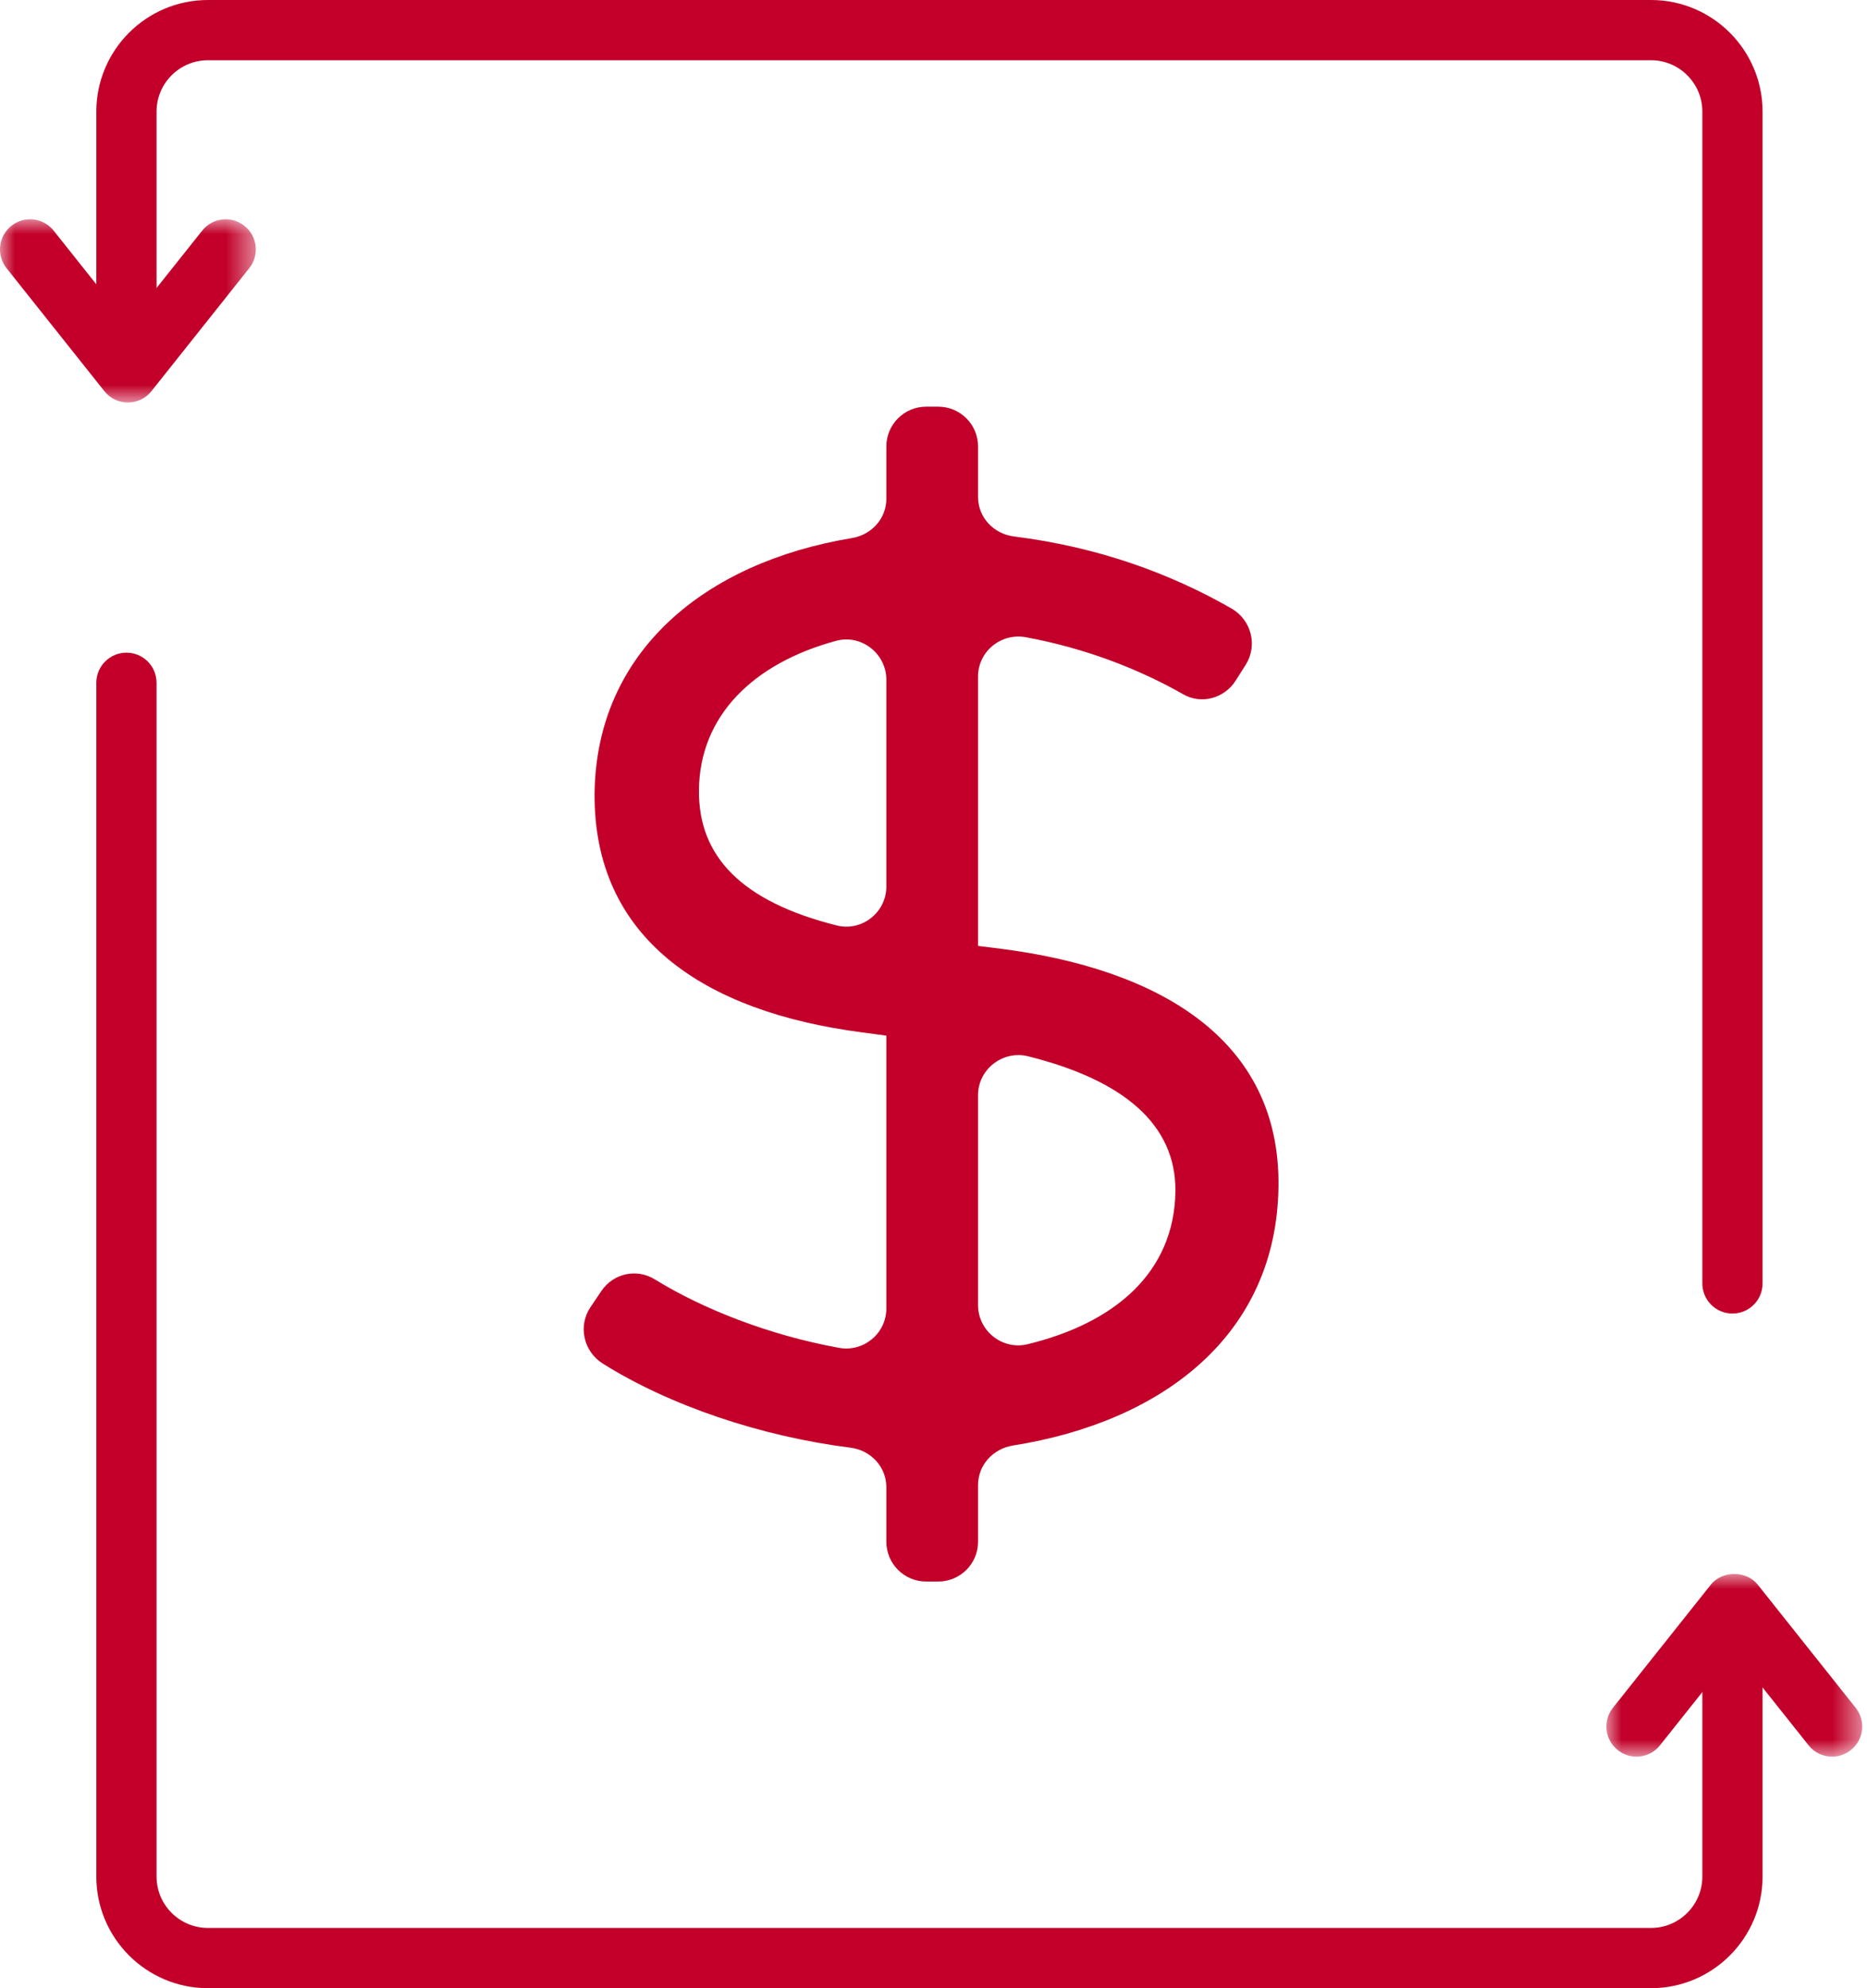 <?xml version="1.0" encoding="UTF-8"?>
<svg width="62px" height="66px" viewBox="0 0 62 66" version="1.1" xmlns="http://www.w3.org/2000/svg" xmlns:xlink="http://www.w3.org/1999/xlink">
    <title>Income-icon</title>
    <defs>
        <polygon id="path-1" points="0 -3.55271368e-15 8.495 -3.55271368e-15 8.495 6.064 0 6.064"></polygon>
        <polygon id="path-3" points="0 0 8.495 0 8.495 6.083 0 6.083"></polygon>
    </defs>
    <g id="Page-1" stroke="none" stroke-width="1" fill="none" fill-rule="evenodd">
        <g id="PAS-E_CH-A_NUE_Aug_v01_0822" transform="translate(-652, -3000)">
            <g id="Factors" transform="translate(642, 2299)">
                <g id="Income-icon" transform="translate(10, 701)">
                    <path d="M32.48,43.328 C32.48,44.183 33.29,44.824 34.121,44.623 C37.023,43.92 38.997,42.24 39.034,39.544 C39.054,37.325 37.312,35.855 34.144,35.065 C33.307,34.856 32.48,35.488 32.48,36.352 L32.48,43.328 Z M29.434,22.562 C29.434,21.697 28.605,21.047 27.77,21.272 C25.011,22.016 23.229,23.767 23.211,26.235 C23.192,28.425 24.619,29.926 27.791,30.722 C28.621,30.93 29.434,30.287 29.434,29.432 L29.434,22.562 Z M29.434,51.178 L29.434,49.369 C29.434,48.69 28.918,48.142 28.244,48.057 C25.266,47.681 22.247,46.663 20.019,45.266 C19.376,44.863 19.187,44.016 19.611,43.388 L19.971,42.855 C20.367,42.268 21.144,42.098 21.746,42.47 C23.347,43.458 25.559,44.327 27.867,44.743 C28.681,44.889 29.434,44.263 29.434,43.435 L29.434,34.379 L28.618,34.269 C23.365,33.585 19.701,31.135 19.745,26.324 C19.806,21.63 23.408,18.669 28.286,17.863 C28.939,17.755 29.434,17.22 29.434,16.559 L29.434,14.822 C29.434,14.092 30.026,13.5 30.755,13.5 L31.158,13.5 C31.888,13.5 32.48,14.092 32.48,14.822 L32.48,16.5 C32.48,17.178 33,17.724 33.672,17.808 C36.47,18.158 38.868,19.037 40.892,20.197 C41.553,20.576 41.775,21.422 41.368,22.066 L41.035,22.593 C40.665,23.178 39.901,23.393 39.3,23.051 C37.789,22.191 36.012,21.512 34.07,21.154 C33.248,21.002 32.48,21.62 32.48,22.456 L32.48,31.4 L33.186,31.488 C38.439,32.15 42.522,34.468 42.456,39.39 C42.394,44.312 38.617,47.195 33.638,47.985 C32.98,48.09 32.48,48.63 32.48,49.296 L32.48,51.178 C32.48,51.908 31.888,52.5 31.158,52.5 L30.755,52.5 C30.026,52.5 29.434,51.908 29.434,51.178 L29.434,51.178 Z" id="Fill-1" fill="#C20029"></path>
                    <path d="M57.532,43.604 C56.979,43.604 56.532,43.157 56.532,42.604 L56.532,3.705 C56.532,2.764 55.767,2 54.828,2 L6.904,2 C5.964,2 5.199,2.764 5.199,3.705 L5.199,10.166 C5.199,10.719 4.752,11.166 4.199,11.166 C3.646,11.166 3.199,10.719 3.199,10.166 L3.199,3.705 C3.199,1.662 4.861,0 6.904,0 L54.828,0 C56.87,0 58.532,1.662 58.532,3.705 L58.532,42.604 C58.532,43.157 58.085,43.604 57.532,43.604" id="Fill-3" fill="#C20029"></path>
                    <path d="M54.828,65.999 L6.904,65.999 C4.861,65.999 3.199,64.338 3.199,62.295 L3.199,22.666 C3.199,22.113 3.646,21.666 4.199,21.666 C4.752,21.666 5.199,22.113 5.199,22.666 L5.199,62.295 C5.199,63.234 5.964,63.999 6.904,63.999 L54.828,63.999 C55.767,63.999 56.532,63.234 56.532,62.295 L56.532,55.291 C56.532,54.739 56.979,54.291 57.532,54.291 C58.085,54.291 58.532,54.739 58.532,55.291 L58.532,62.295 C58.532,64.338 56.87,65.999 54.828,65.999" id="Fill-5" fill="#C20029"></path>
                    <g id="Group-9" transform="translate(53.345, 52.249)">
                        <mask id="mask-2" fill="white">
                            <use xlink:href="#path-1"></use>
                        </mask>
                        <g id="Clip-8"></g>
                        <path d="M7.497,6.064 C7.202,6.064 6.911,5.935 6.714,5.686 L4.248,2.587 L1.782,5.686 C1.438,6.119 0.81,6.191 0.378,5.846 C-0.055,5.502 -0.126,4.874 0.218,4.442 L3.466,0.359 C3.845,-0.12 4.651,-0.12 5.03,0.359 L8.278,4.442 C8.622,4.874 8.551,5.502 8.118,5.846 C7.934,5.993 7.715,6.064 7.497,6.064" id="Fill-7" fill="#C20029" mask="url(#mask-2)"></path>
                    </g>
                    <g id="Group-12" transform="translate(0, 7.279)">
                        <mask id="mask-4" fill="white">
                            <use xlink:href="#path-3"></use>
                        </mask>
                        <g id="Clip-11"></g>
                        <path d="M4.248,6.083 C3.943,6.083 3.655,5.944 3.466,5.706 L0.218,1.624 C-0.126,1.191 -0.055,0.562 0.377,0.219 C0.811,-0.127 1.438,-0.054 1.782,0.378 L4.248,3.477 L6.713,0.379 C7.056,-0.054 7.685,-0.126 8.117,0.219 C8.55,0.562 8.621,1.191 8.277,1.623 L5.03,5.705 C4.841,5.944 4.553,6.083 4.248,6.083" id="Fill-10" fill="#C20029" mask="url(#mask-4)"></path>
                    </g>
                </g>
            </g>
        </g>
    </g>
</svg>